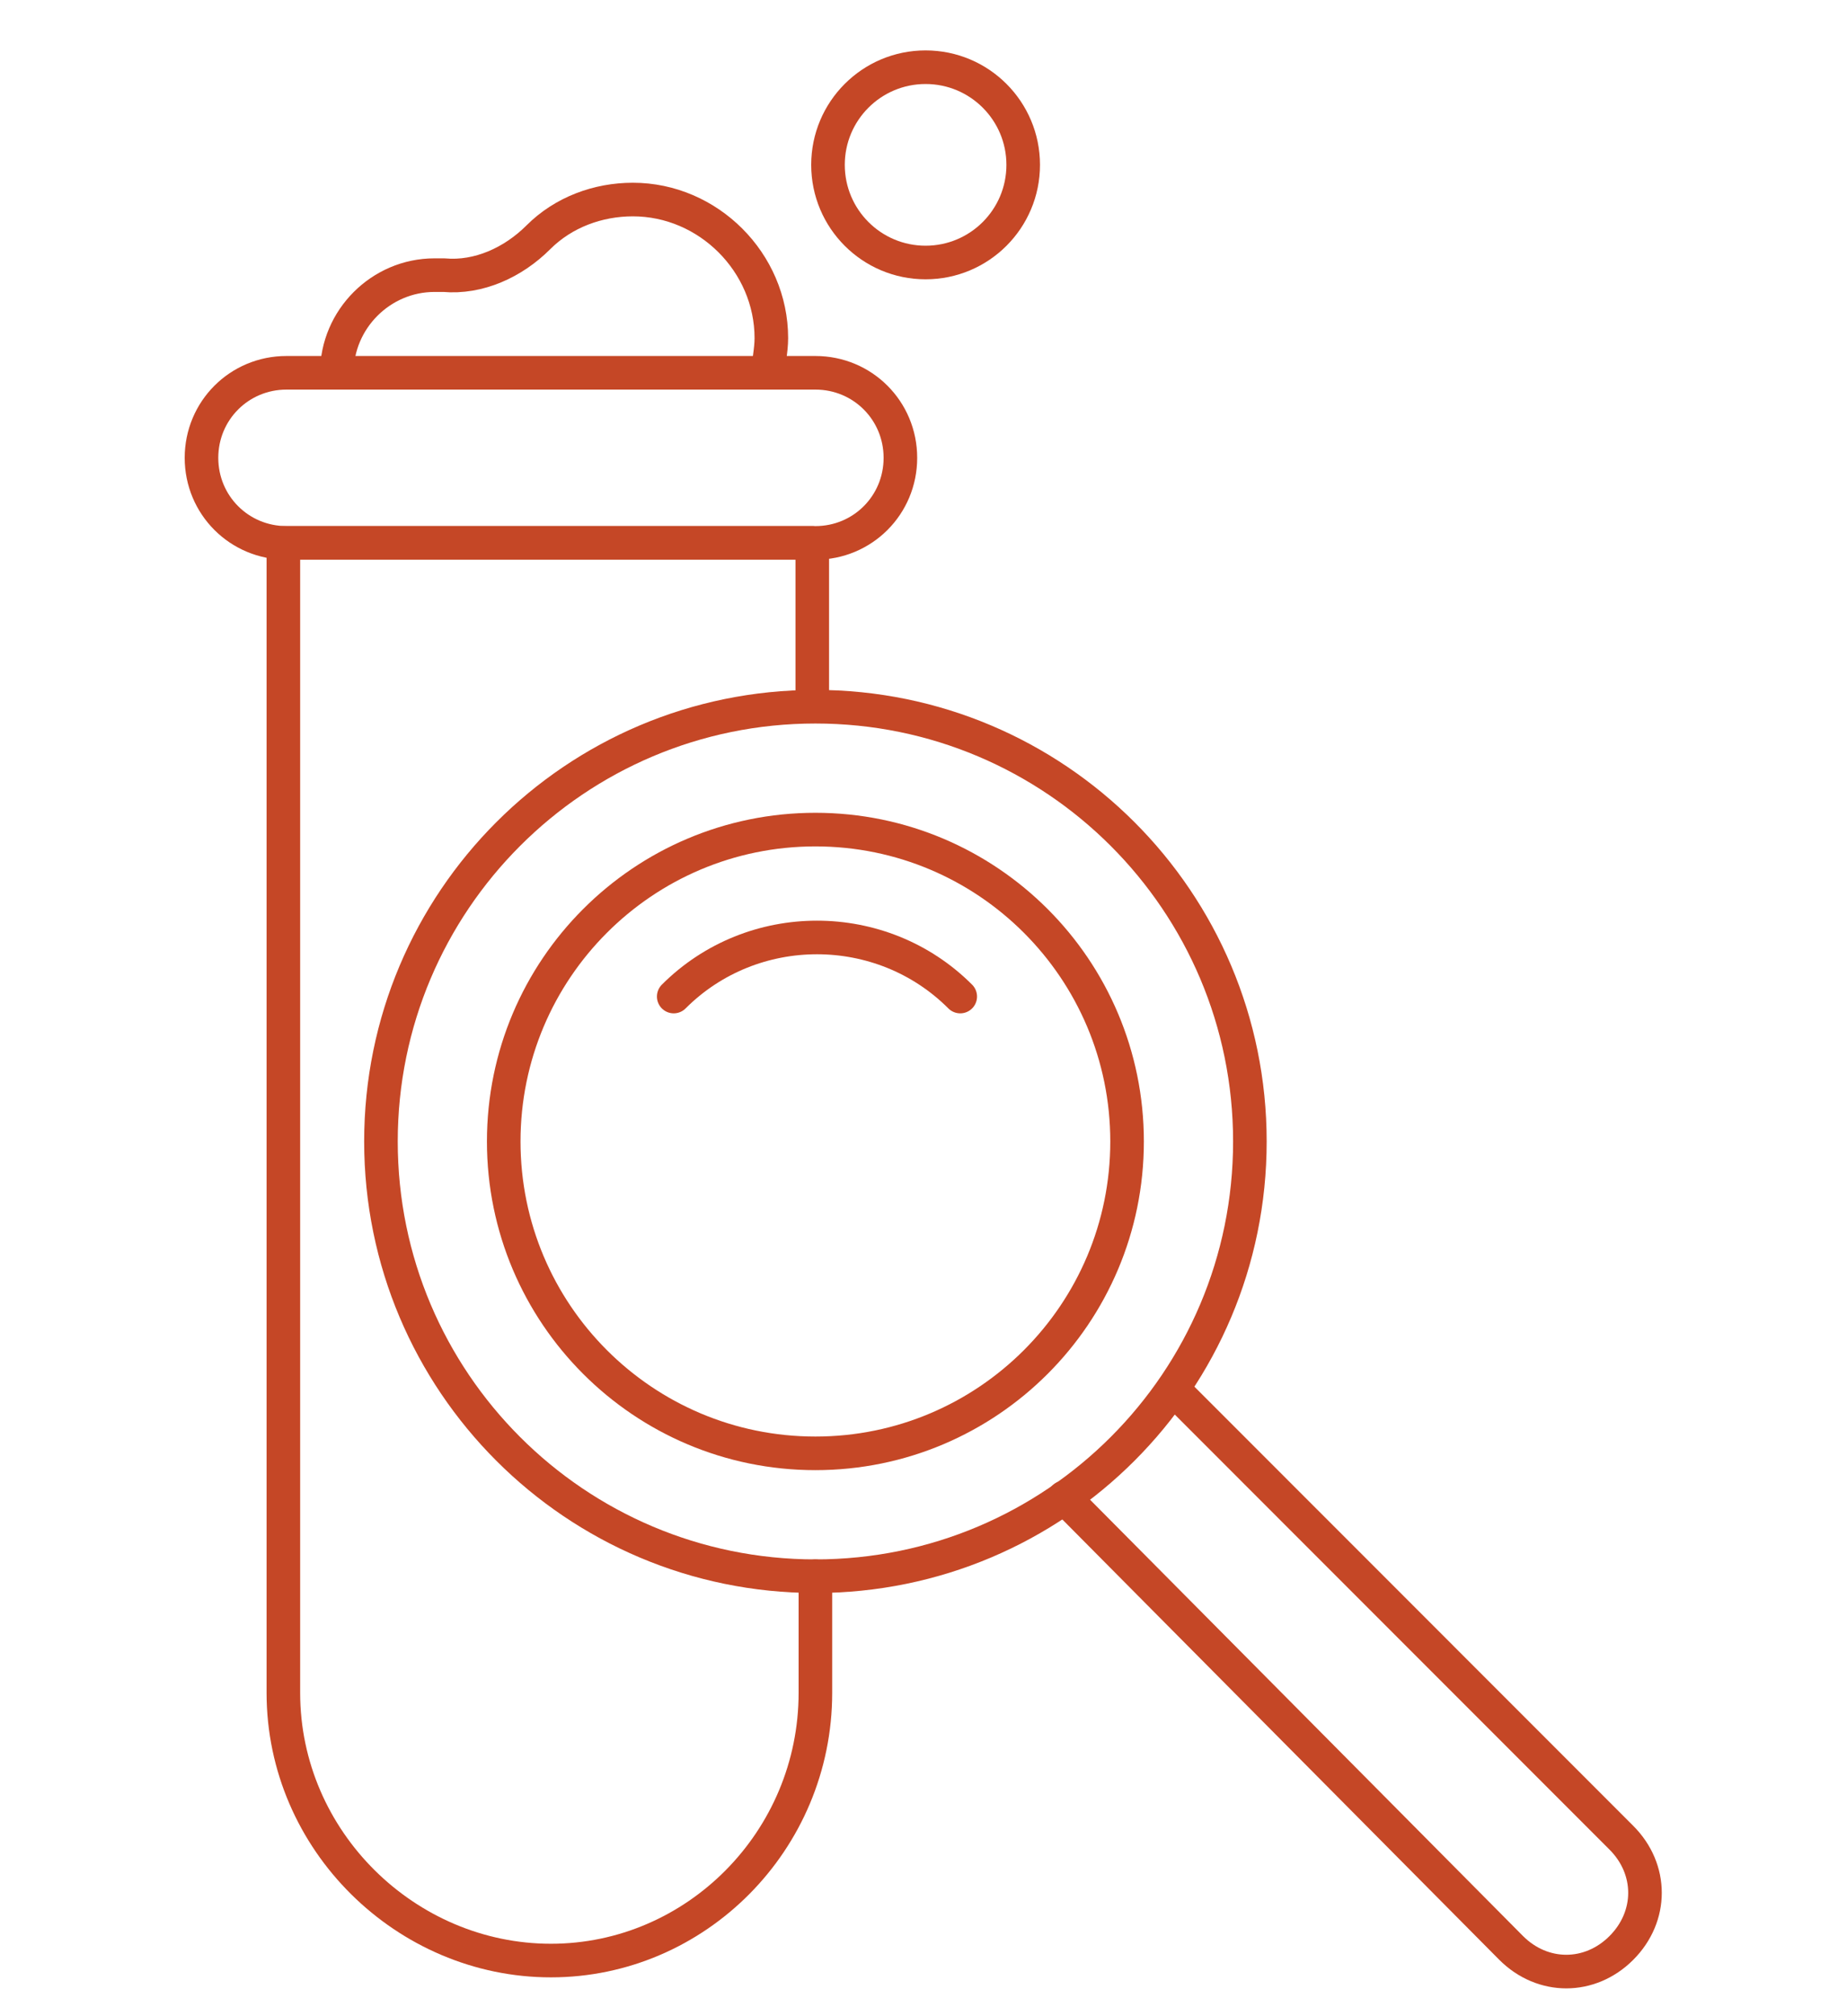 <svg width="55" height="60" viewBox="0 0 55 60" fill="none" xmlns="http://www.w3.org/2000/svg">
<path d="M24.281 46.906C31.426 46.906 37.219 41.114 37.219 33.969C37.219 26.824 31.426 21.031 24.281 21.031C17.136 21.031 11.344 26.824 11.344 33.969C11.344 41.114 17.136 46.906 24.281 46.906Z" stroke="#C54726" stroke-miterlimit="10" stroke-linecap="round" stroke-linejoin="round"/>
<path d="M24.281 43.25C29.407 43.25 33.562 39.095 33.562 33.969C33.562 28.843 29.407 24.688 24.281 24.688C19.155 24.688 15 28.843 15 33.969C15 39.095 19.155 43.25 24.281 43.25Z" stroke="#C54726" stroke-miterlimit="10" stroke-linecap="round" stroke-linejoin="round"/>
<path d="M20.062 29.656C22.406 27.312 26.25 27.312 28.594 29.656" stroke="#C54726" stroke-miterlimit="10" stroke-linecap="round" stroke-linejoin="round"/>
<path d="M34.969 41.375L48.281 54.688C49.219 55.625 49.219 57.031 48.281 57.969C47.344 58.906 45.938 58.906 45 57.969L31.688 44.562" stroke="#C54726" stroke-miterlimit="10" stroke-linecap="round" stroke-linejoin="round"/>
<path d="M24.281 46.906V50.375C24.281 54.781 20.719 58.344 16.406 58.344C12.094 58.344 8.438 54.781 8.438 50.375V16.156H24.188V20.938" stroke="#C54726" stroke-miterlimit="10" stroke-linecap="round" stroke-linejoin="round"/>
<path d="M24.281 16.156H8.531C7.125 16.156 6 15.031 6 13.625C6 12.219 7.125 11.094 8.531 11.094H24.281C25.688 11.094 26.812 12.219 26.812 13.625C26.812 15.031 25.688 16.156 24.281 16.156Z" stroke="#C54726" stroke-miterlimit="10" stroke-linecap="round" stroke-linejoin="round"/>
<path d="M27.562 7.812C29.168 7.812 30.469 6.511 30.469 4.906C30.469 3.301 29.168 2 27.562 2C25.957 2 24.656 3.301 24.656 4.906C24.656 6.511 25.957 7.812 27.562 7.812Z" stroke="#C54726" stroke-miterlimit="10" stroke-linecap="round" stroke-linejoin="round"/>
<path d="M10.031 11.094C10.031 9.5 11.344 8.188 12.938 8.188C13.031 8.188 13.125 8.188 13.219 8.188C14.25 8.281 15.281 7.812 16.031 7.062C16.781 6.312 17.812 5.938 18.844 5.938C21.094 5.938 22.969 7.812 22.969 10.062C22.969 10.438 22.875 10.812 22.875 11.094" stroke="#C54726" stroke-miterlimit="10" stroke-linecap="round" stroke-linejoin="round"/>
</svg>

